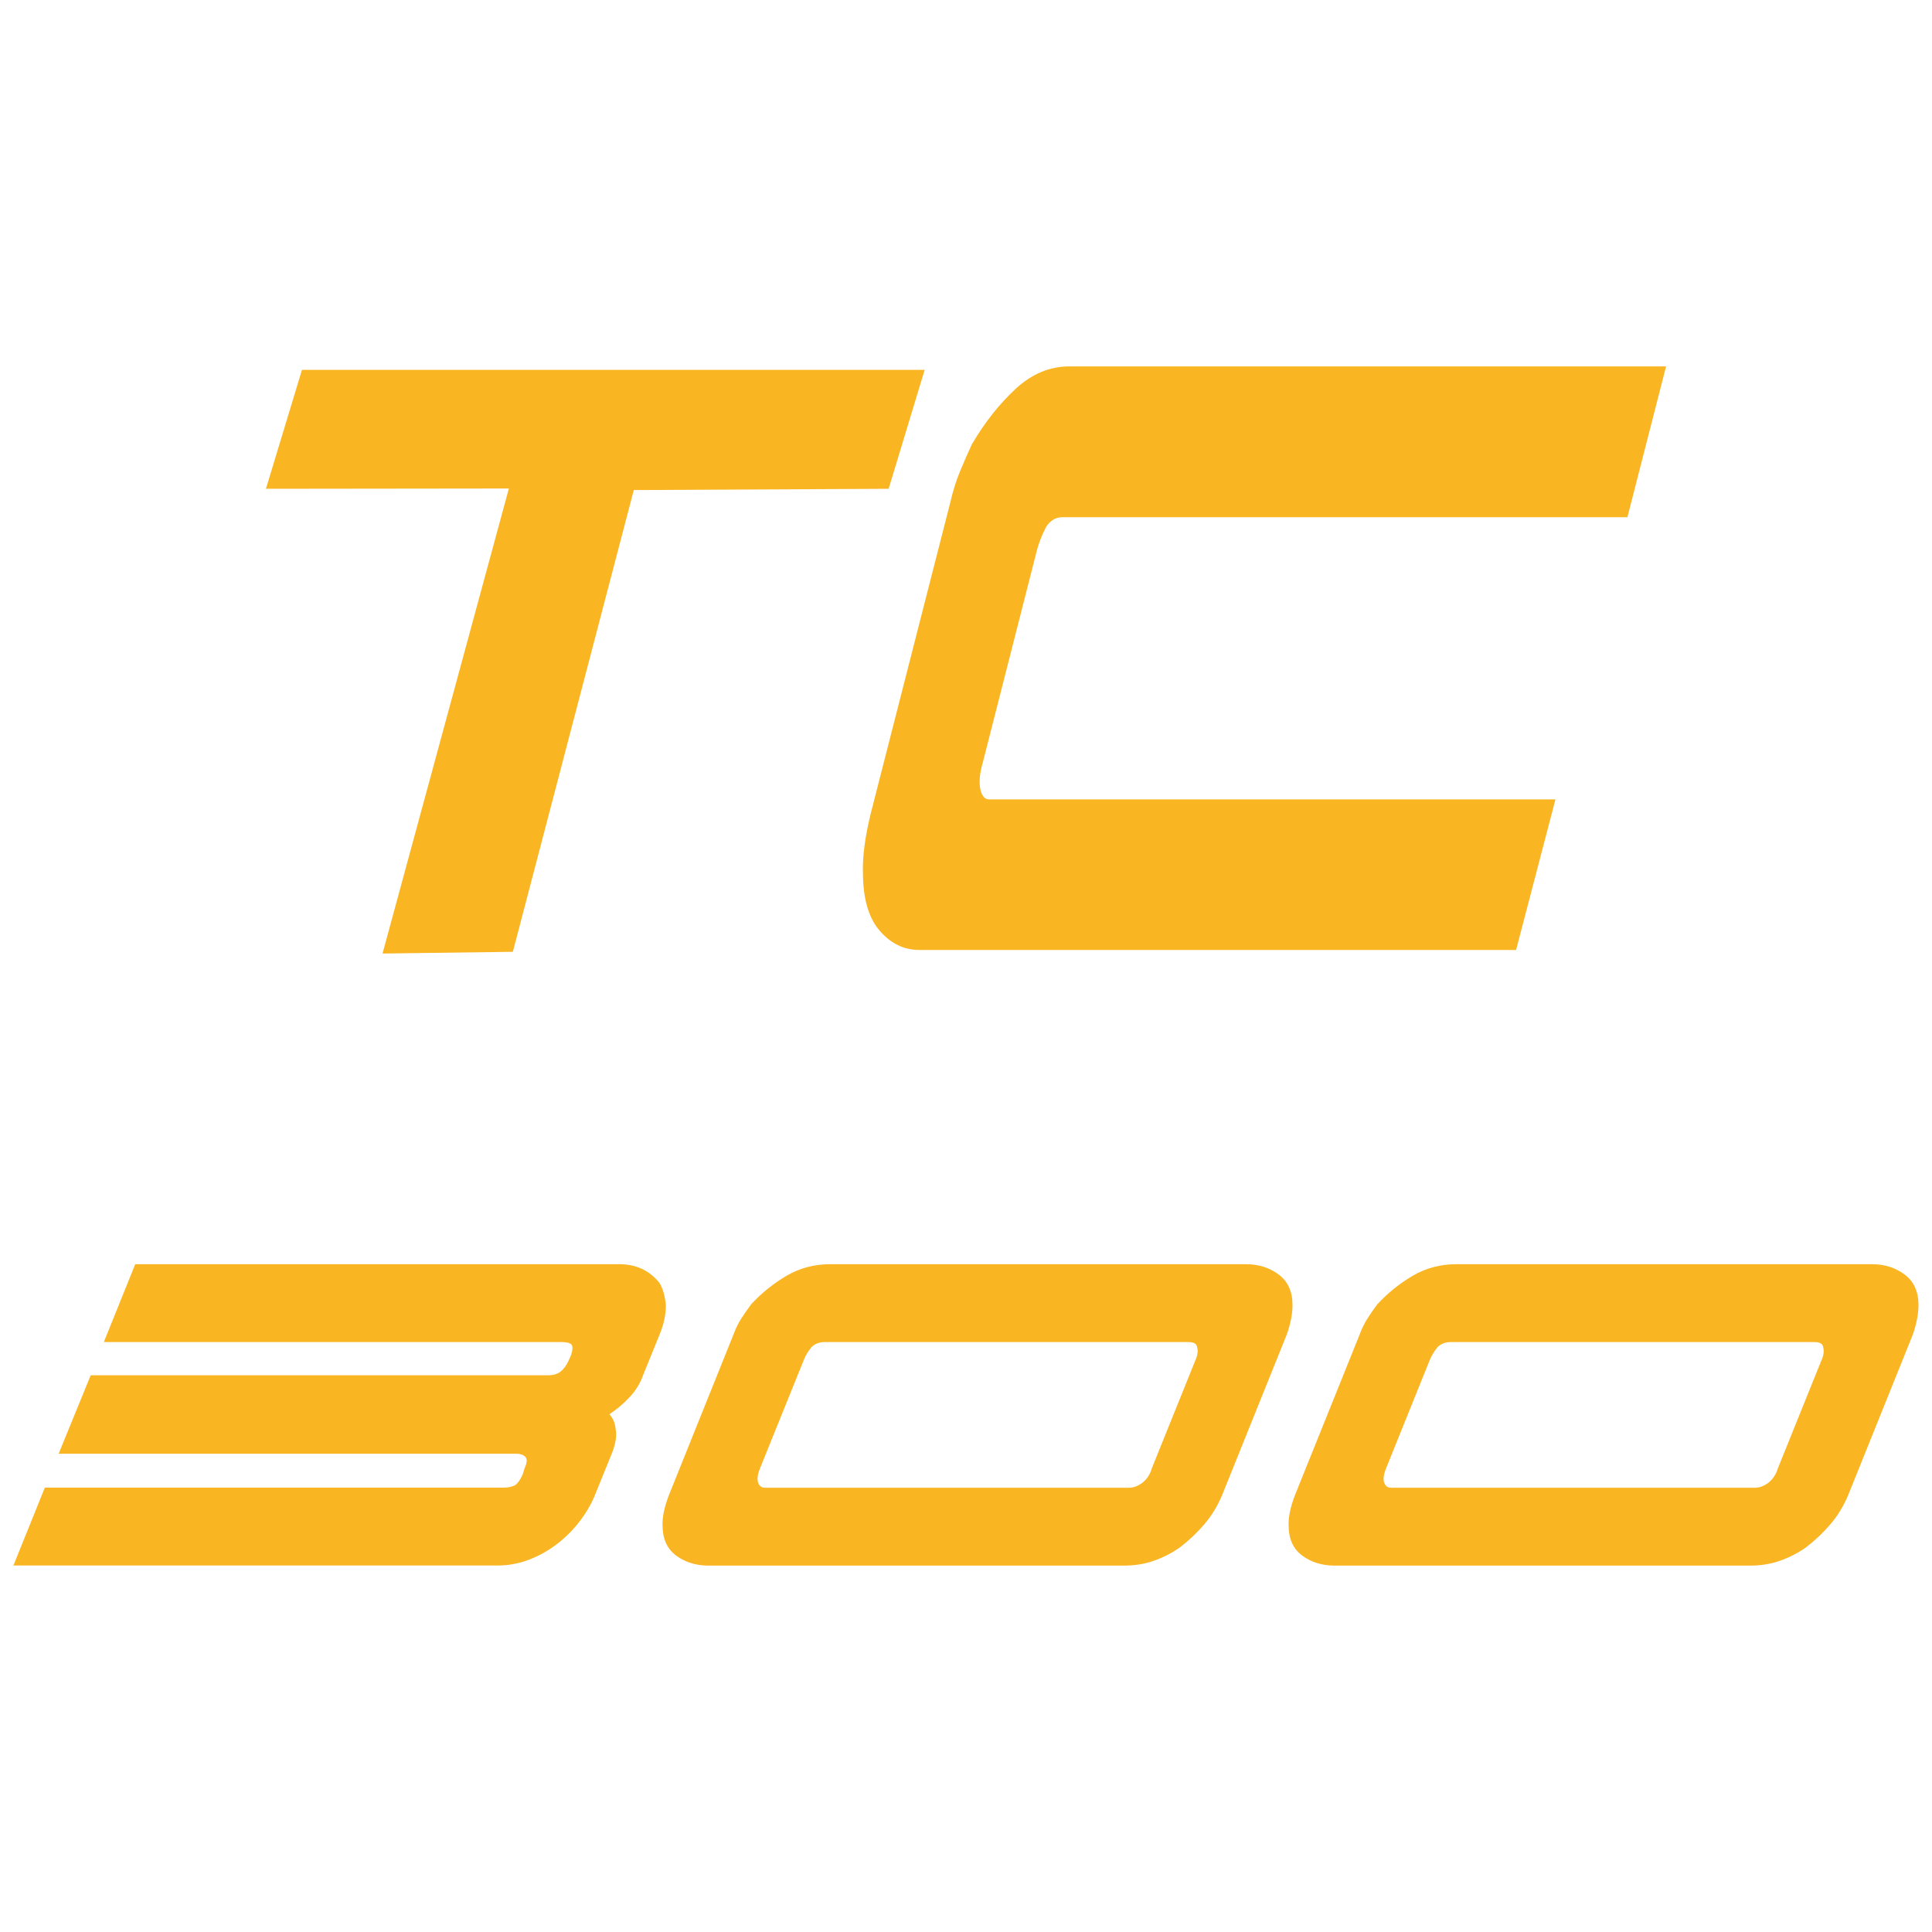 <?xml version="1.0" encoding="UTF-8"?>
<svg id="Husqvarna" xmlns="http://www.w3.org/2000/svg" viewBox="0 0 200 200">
  <defs>
    <style>
      .cls-1 {
        fill: #f9b522;
      }
    </style>
  </defs>
  <g id="TC_300" data-name="TC 300">
    <g id="TC">
      <path id="C" class="cls-1" d="M156.95,98.34h-61.78c-1.6,0-2.97-.67-4.12-2.01-1.15-1.34-1.72-3.36-1.72-6.04-.05-1.59.21-3.61.8-6.04l8.24-32.22c.27-1.17.6-2.24,1-3.21.4-.96.81-1.91,1.24-2.83,1.33-2.27,2.84-4.17,4.52-5.73,1.68-1.55,3.53-2.33,5.56-2.33h61.78l-4,15.61h-58.5c-.69,0-1.25.34-1.68,1.01-.48.92-.83,1.85-1.04,2.77l-5.52,21.65c-.32,1.09-.4,2.01-.24,2.77.16.67.45,1.01.88,1.01h58.65l-4.08,15.61Z"/>
      <path class="cls-1" d="M31.26,38.29h64.46l-3.73,12.31-26.38.13-12.52,47.8-13.49.18,13.08-48.14-25.15.03,3.73-12.31Z"/>
    </g>
    <g>
      <path class="cls-1" d="M10.75,138.93l3.25-8.06h50.12c1.73,0,3.12.65,4.16,1.95.35.61.56,1.37.65,2.28,0,1-.22,2.01-.65,3.05l-1.69,4.16c-.3.87-.78,1.65-1.43,2.34-.65.69-1.34,1.28-2.08,1.75.39.43.61.95.65,1.56.13.61.02,1.39-.33,2.34l-1.82,4.49c-.39.95-.93,1.87-1.62,2.76-.69.89-1.49,1.67-2.37,2.34-.89.67-1.85,1.2-2.89,1.59-1.04.39-2.1.58-3.19.58H1.39l3.25-8.06h47.45c.52,0,.93-.09,1.24-.26.26-.17.52-.54.78-1.11l.2-.65c.26-.56.28-.95.07-1.17-.22-.22-.52-.32-.91-.32H6.07l3.32-8.12h47.32c.56,0,1.01-.13,1.33-.39.32-.26.59-.63.81-1.1l.26-.58c.17-.52.2-.89.06-1.11-.17-.17-.52-.26-1.04-.26H10.75Z"/>
      <path class="cls-1" d="M128.99,130.87c1.3,0,2.43.36,3.38,1.07.95.71,1.43,1.77,1.43,3.15,0,.91-.2,1.93-.59,3.05l-6.7,16.64c-.48,1.13-1.08,2.12-1.82,2.99-.74.87-1.58,1.67-2.54,2.41-.87.61-1.78,1.07-2.73,1.4s-1.97.49-3.05.49h-43.03c-1.3,0-2.42-.35-3.35-1.04-.93-.69-1.4-1.73-1.4-3.12-.04-.82.17-1.86.65-3.12l6.69-16.64c.22-.61.49-1.16.81-1.66.33-.5.66-.99,1.01-1.46,1.08-1.17,2.31-2.16,3.67-2.96,1.36-.8,2.87-1.2,4.52-1.2h43.03ZM116.9,154.01c.43,0,.89-.17,1.37-.52.48-.39.8-.89.97-1.5l4.48-11.11c.26-.56.33-1.04.2-1.43-.04-.35-.35-.52-.91-.52h-37.63c-.56,0-1.02.17-1.37.52-.39.48-.67.95-.84,1.43l-4.49,11.11c-.26.65-.32,1.15-.2,1.5.13.35.37.52.71.52h37.7Z"/>
      <path class="cls-1" d="M193.79,130.87c1.3,0,2.43.36,3.38,1.07s1.43,1.77,1.43,3.15c0,.91-.2,1.93-.58,3.05l-6.7,16.64c-.48,1.13-1.08,2.12-1.82,2.99-.74.87-1.58,1.67-2.54,2.41-.87.61-1.78,1.07-2.73,1.4s-1.97.49-3.05.49h-43.03c-1.3,0-2.42-.35-3.35-1.04-.93-.69-1.4-1.73-1.4-3.12-.04-.82.17-1.86.65-3.12l6.7-16.64c.22-.61.49-1.16.81-1.66.32-.5.66-.99,1.01-1.46,1.08-1.17,2.31-2.16,3.67-2.96s2.87-1.2,4.52-1.2h43.03ZM181.7,154.01c.43,0,.89-.17,1.37-.52.48-.39.8-.89.98-1.5l4.48-11.11c.26-.56.32-1.04.2-1.43-.04-.35-.35-.52-.91-.52h-37.63c-.56,0-1.02.17-1.37.52-.39.48-.67.95-.85,1.43l-4.48,11.11c-.26.65-.33,1.15-.2,1.5.13.35.37.52.71.52h37.7Z"/>
    </g>
  </g>
</svg>